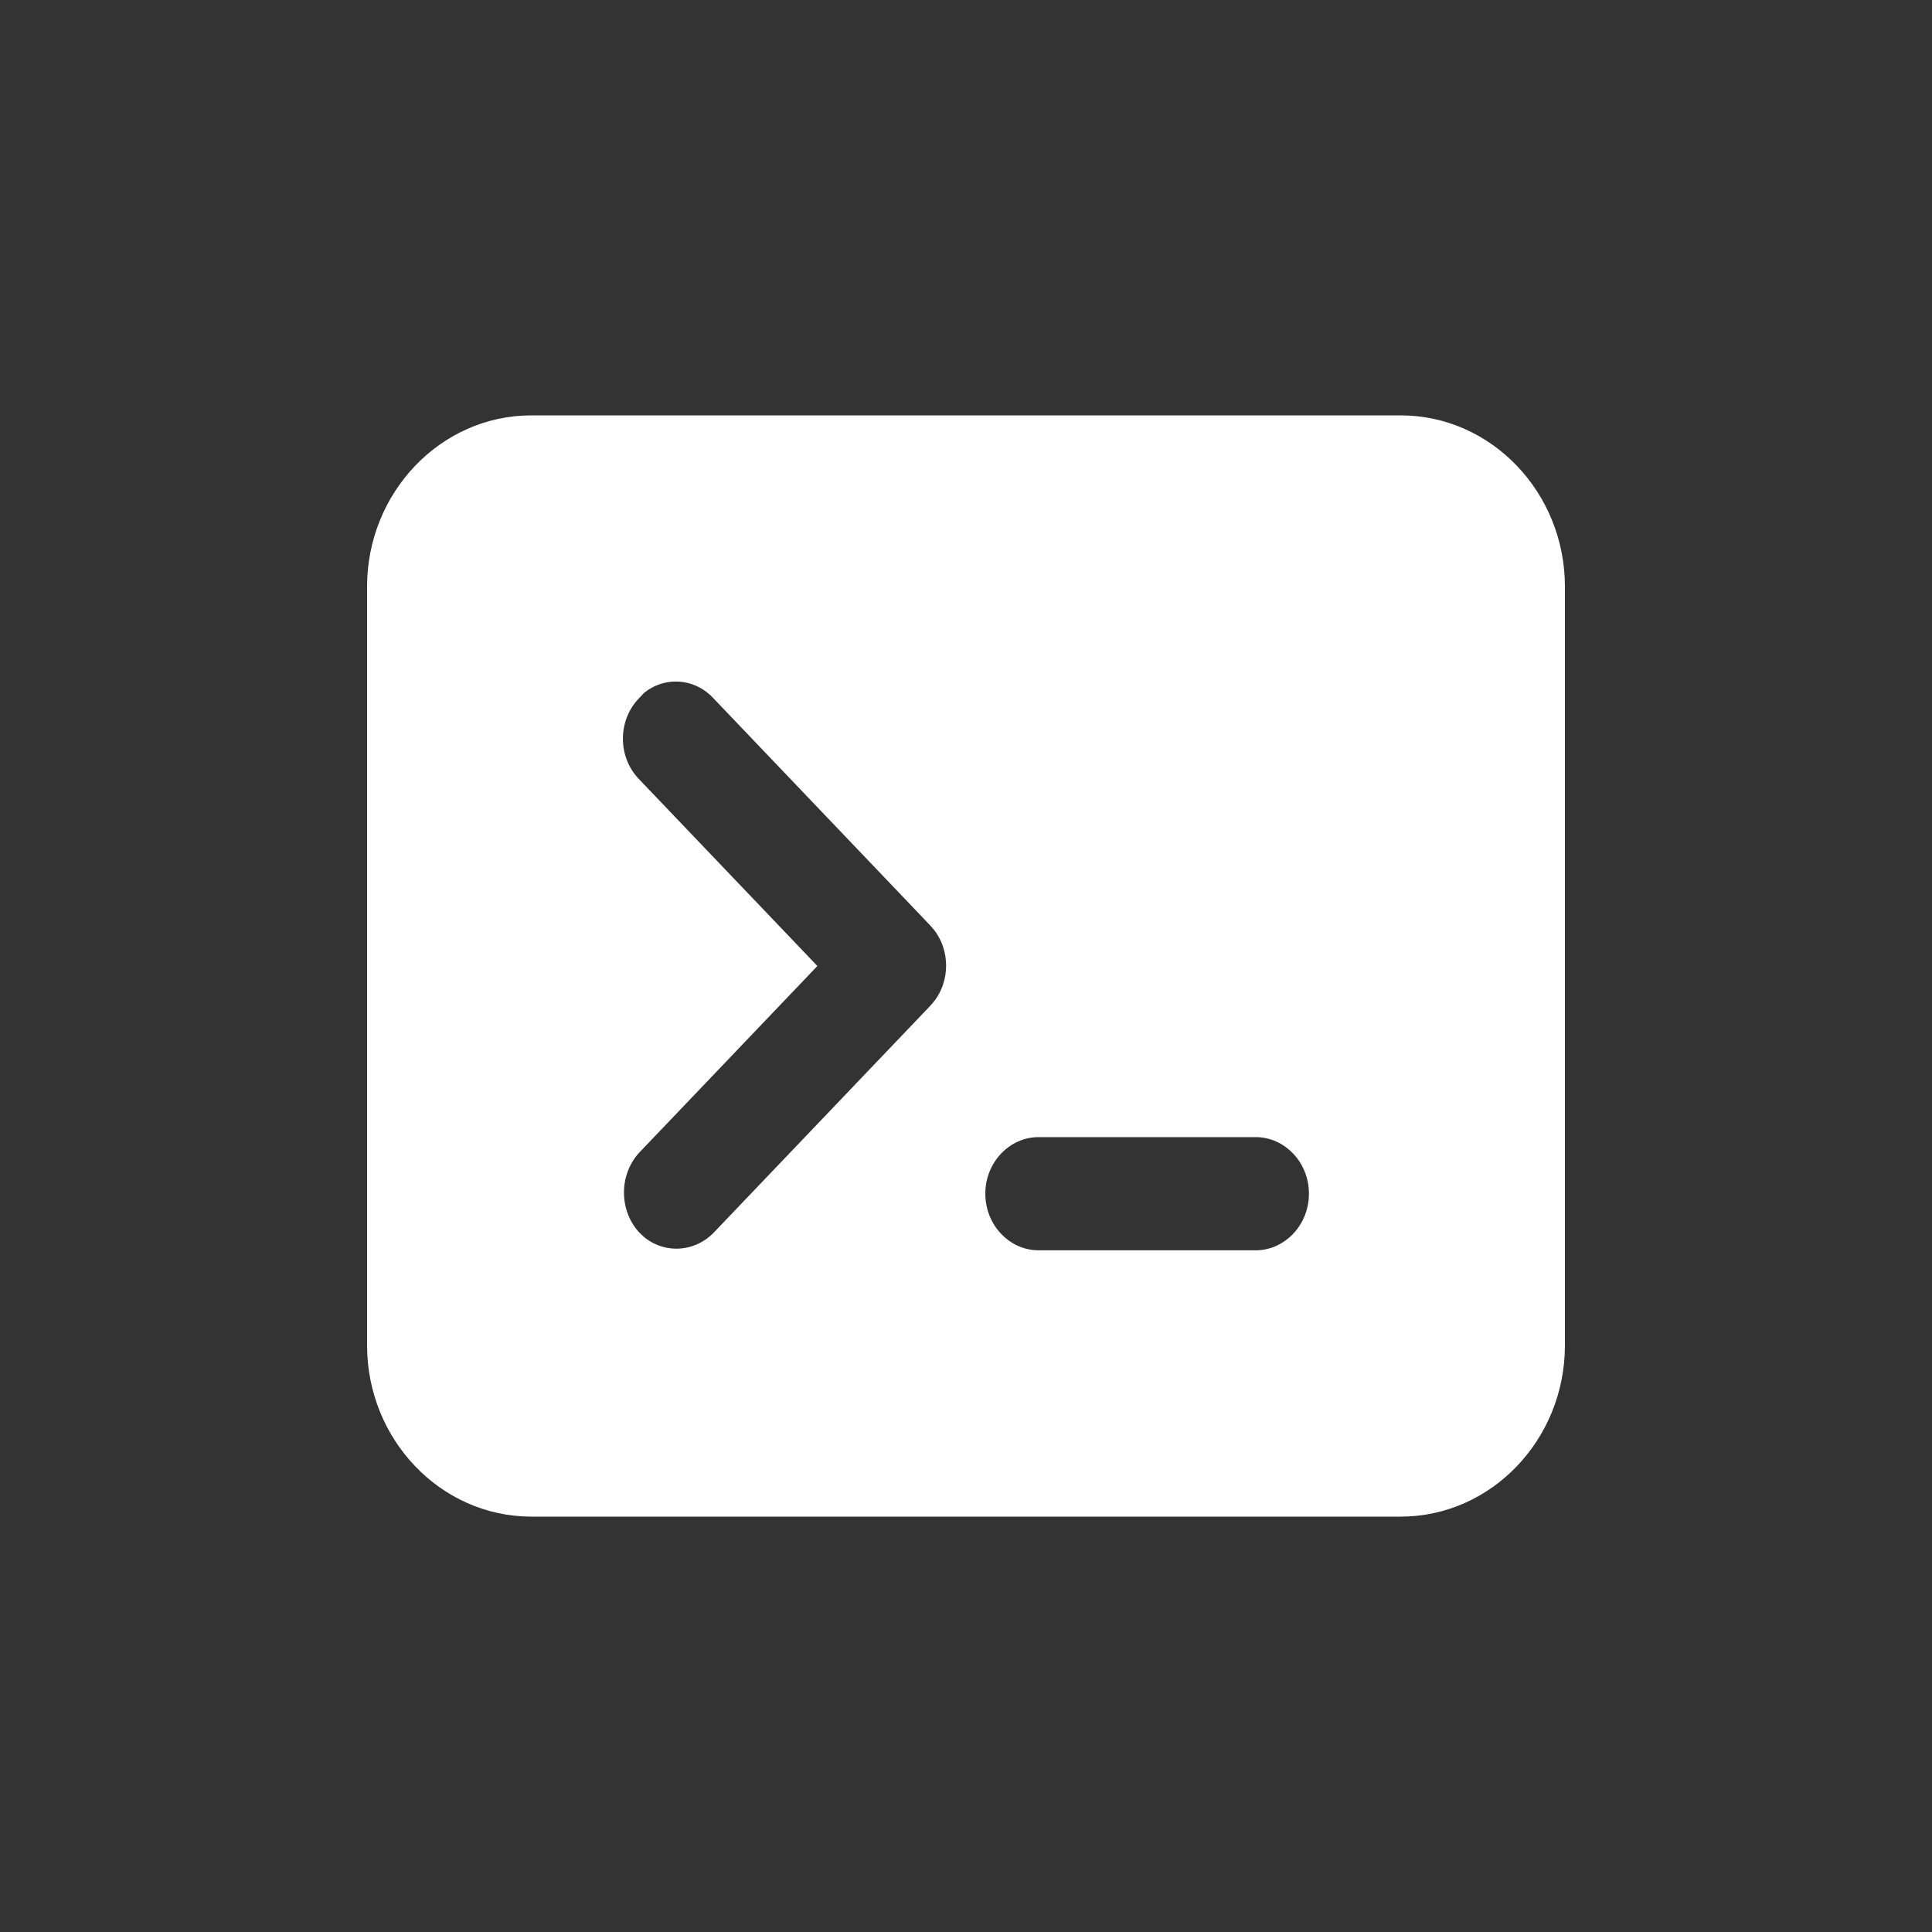 <svg width="40" height="40" viewBox="0 0 40 40" fill="none" xmlns="http://www.w3.org/2000/svg">
<rect x="0" y="0" width="40" height="40" fill="#333333" stroke="none"/>
<path d="M29 8.8C30.769 8.8 32.2 10.312 32.2 12.143V27.857C32.2 29.688 30.769 31.2 29 31.2H11C9.231 31.2 7.8 29.688 7.8 27.857V12.143C7.8 10.312 9.231 8.8 11 8.8H29ZM21.5 23.343C20.794 23.343 20.2 23.951 20.2 24.714C20.2 25.477 20.794 26.086 21.5 26.086H26C26.706 26.086 27.3 25.477 27.3 24.714C27.3 23.951 26.706 23.343 26 23.343H21.5ZM14.905 14.308C14.417 13.796 13.643 13.779 13.135 14.255V14.266L13.08 14.324C12.569 14.86 12.569 15.728 13.08 16.264L16.515 19.862L16.646 20L16.515 20.138L13.08 23.736C12.598 24.272 12.598 25.111 13.081 25.646L13.178 25.74C13.673 26.174 14.417 26.158 14.905 25.676L19.405 20.962L19.495 20.857C19.886 20.355 19.886 19.63 19.495 19.127L19.405 19.023L14.905 14.308Z" fill="white" stroke="white" stroke-width="0.4"/>
</svg>

